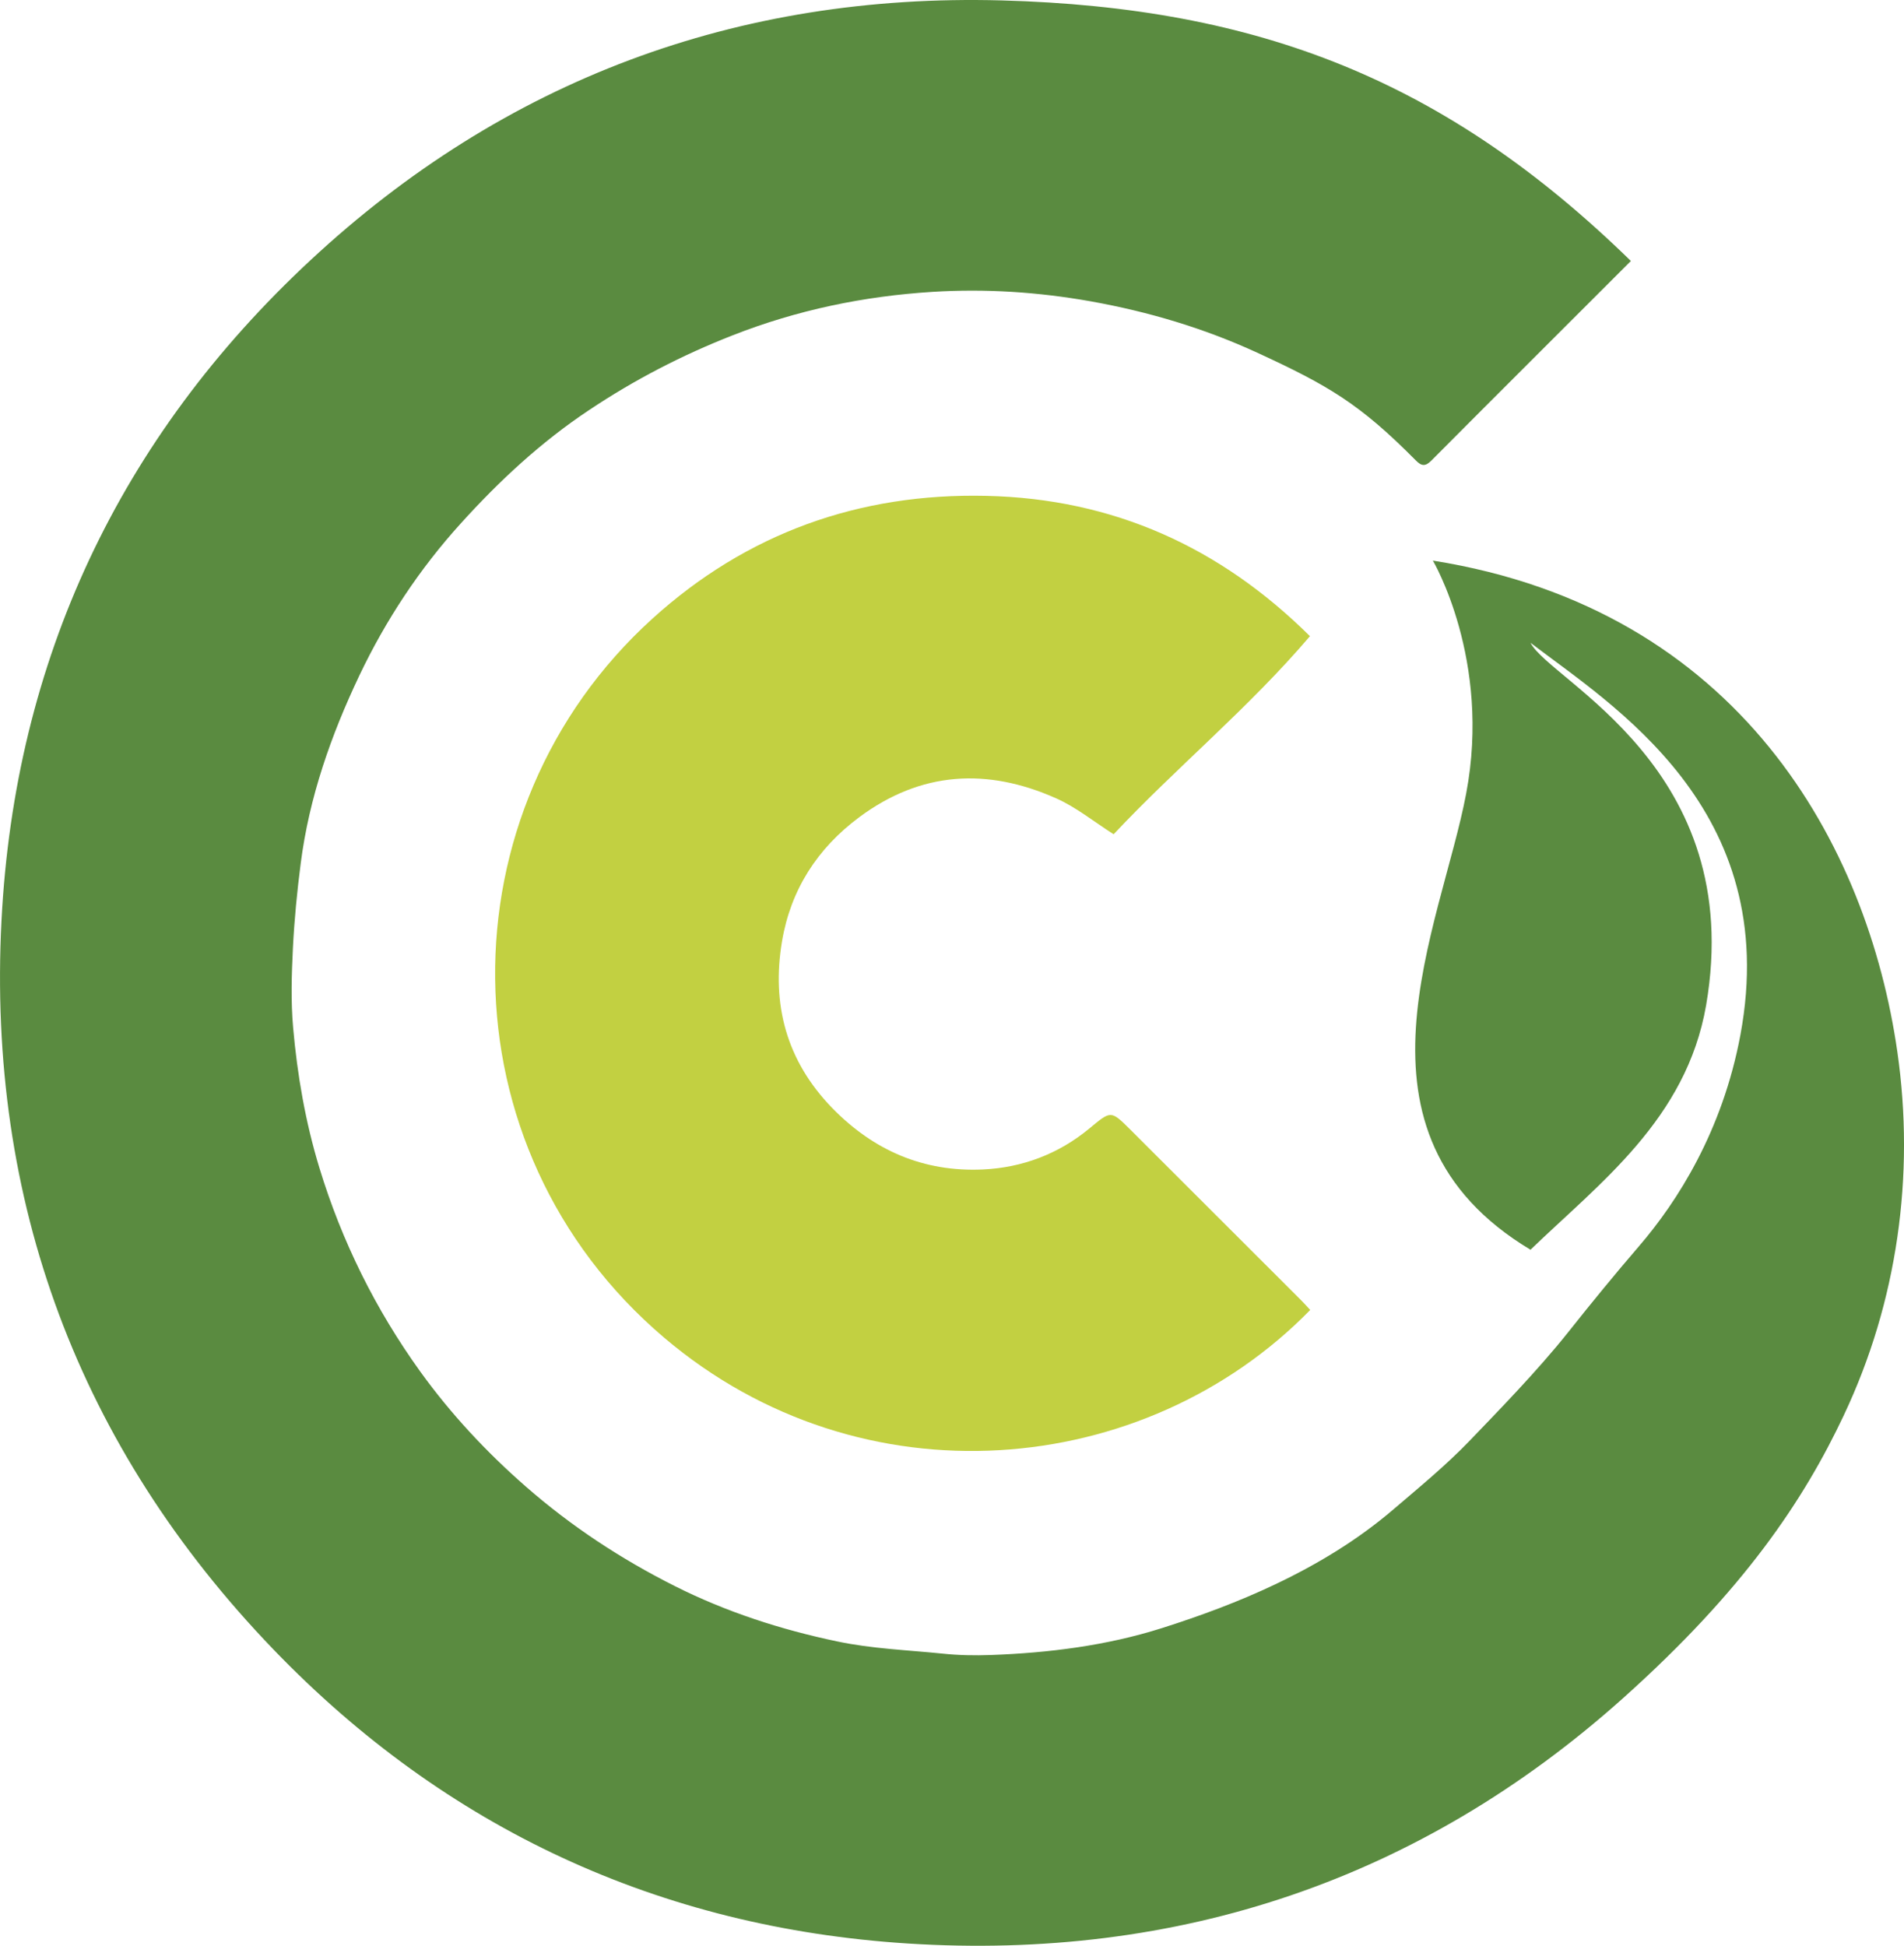 <?xml version="1.0" encoding="UTF-8"?>
<svg id="Ebene_1" data-name="Ebene 1" xmlns="http://www.w3.org/2000/svg" viewBox="0 0 319.99 326.99">
  <defs>
    <style>
      .cls-1 {
        fill: #c2d041;
      }

      .cls-2 {
        fill: #5a8b40;
      }
    </style>
  </defs>
  <path class="cls-2" d="m309.9,237.79c-6.74,14.29-16.77,29.38-37.17,47.63-34.07,30.47-74.67,44.08-120.18,41.19-41.69-2.66-77.63-19.34-106.58-49.4C13.2,243.17-2.17,201.87.25,154.72c2.24-43.77,19.84-81.17,51.95-111.01C84.76,13.44,123.93-1.14,168.33.07c43.19,1.18,74.65,13.42,105.76,43.79-11.31,11.32-22.43,22.38-33.5,33.51-1.04,1.06-1.69.99-2.68-.03-9.38-9.46-14.6-12.53-26.64-18.08-8.91-4.1-18.24-6.88-27.96-8.62-8.84-1.57-17.71-2.15-26.61-1.59-11.5.72-22.71,3.04-33.54,7.29-8.51,3.33-16.53,7.48-24.12,12.55-8.07,5.36-15.13,11.91-21.58,19.05-6.94,7.65-12.62,16.25-17.06,25.57-4.76,10.02-8.44,20.47-9.86,31.58-.61,4.7-1.07,9.43-1.31,14.17-.22,4.46-.36,8.95.03,13.4.7,7.99,2.07,15.9,4.42,23.61,3.77,12.36,9.45,23.82,16.99,34.28,5.12,7.09,11.07,13.47,17.69,19.26,7.64,6.69,16.02,12.19,25.04,16.73,8.65,4.35,17.83,7.32,27.28,9.3,5.8,1.23,11.77,1.45,17.69,2.05,2.71.29,5.44.34,8.15.24,9.74-.36,19.43-1.57,28.71-4.51,6.5-2.06,12.95-4.45,19.09-7.37,7.11-3.38,13.87-7.46,19.89-12.62,4.35-3.72,8.8-7.37,12.76-11.49,4.49-4.68,11.4-11.73,16.63-18.32,3.86-4.87,7.8-9.68,11.85-14.39,6.44-7.48,14.03-19.33,17.05-35.53,7.06-38.02-21.65-55.43-35.28-65.88,3.28,6.47,36.39,20.98,29.51,60.93-3.32,19.15-17.96,29.91-29.51,41.07-32.73-19.63-15.04-54.2-10.81-76.68,4.26-22.47-5.6-39.13-5.6-39.13,51.57,8.18,73.08,47.87,78.06,82.54,2.99,20.76,0,42.05-8.97,61.03Z"/>
  <path class="cls-1" d="m220.17,106.89c-10.3,12.1-22.48,22.09-33.01,33.31-3.33-2.12-6.31-4.56-9.71-6.06-11.53-5.12-22.64-4.54-33.04,3.19-7.08,5.26-11.53,12.24-12.98,20.84-1.79,10.6.73,20.11,8.43,28.03,6.98,7.17,15.39,10.79,25.35,10.33,6.62-.31,12.69-2.61,17.84-6.86,3.67-3.04,3.6-3.14,6.94.19,9.52,9.51,19.04,19.02,28.57,28.54.55.56,1.11,1.16,1.64,1.74-27.79,28.46-75.4,32.83-108.58,4.66-37.53-31.87-37.56-88.6-1.96-120.85,15.81-14.32,34.71-21.12,56.12-20.62,21.32.48,39.3,8.62,54.38,23.59l.02-.02Z"/>
</svg>